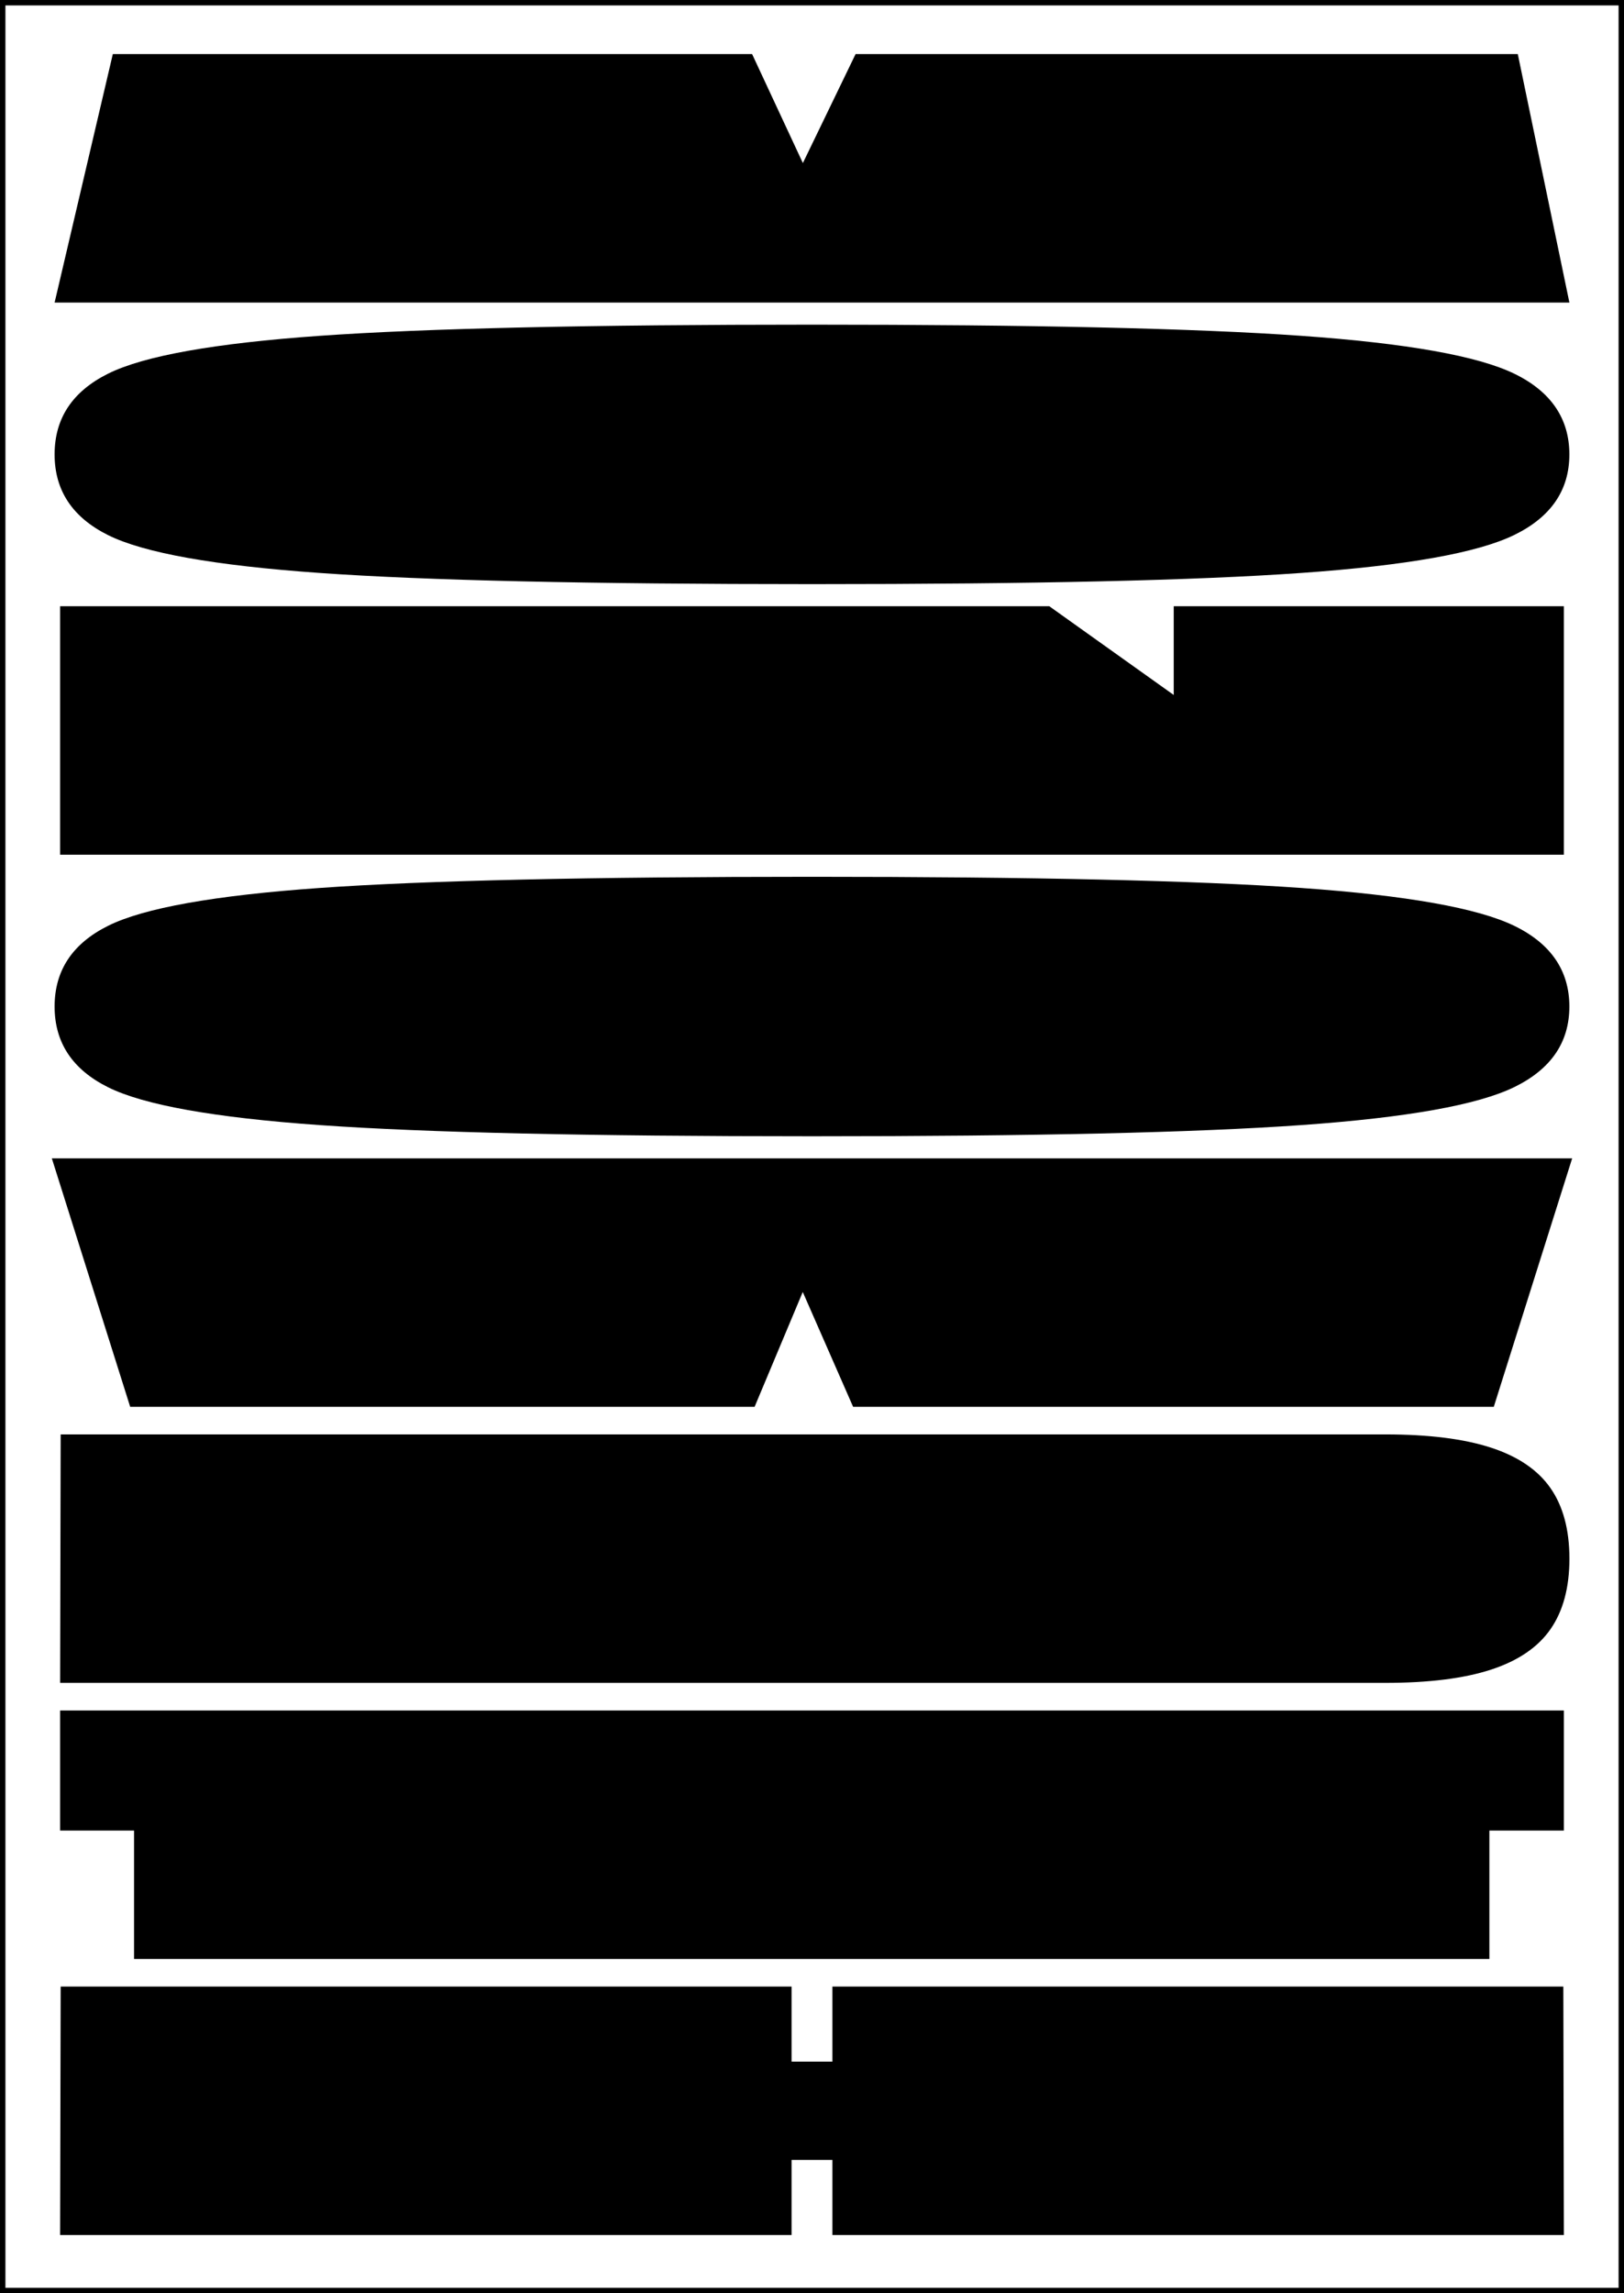 <?xml version="1.0" encoding="UTF-8"?><svg id="Layer_2" xmlns="http://www.w3.org/2000/svg" viewBox="0 0 599.28 845.8"><defs><style>.cls-1{fill:#000;stroke-width:0px;}</style></defs><g id="Layer_5"><path class="cls-1" d="M597.28,2v841.8H2V2h595.28M599.28,0H0v845.8h599.28V0h0Z"/><polygon class="cls-1" points="433.12 256.32 387.2 223.59 22.18 223.59 22.18 315.23 577.09 315.23 577.09 223.59 433.12 223.59 433.12 256.32"/><path class="cls-1" d="M39.9,401.01c13.17,6.55,39.2,11.2,78.09,13.95,38.89,2.75,99.44,4.12,181.64,4.12s141.56-1.37,180.52-4.12c38.96-2.75,65.2-7.43,78.71-14.05,13.51-6.62,20.26-16.51,20.26-29.68s-6.76-23.15-20.26-29.73c-13.51-6.58-39.73-11.25-78.65-14-38.93-2.75-99.12-4.12-180.58-4.12s-142.83,1.37-181.69,4.12c-38.86,2.75-64.88,7.4-78.04,13.95-13.17,6.55-19.75,16.48-19.75,29.78s6.58,23.23,19.75,29.78Z"/><path class="cls-1" d="M39.9,197.37c13.17,6.55,39.2,11.2,78.09,13.95,38.89,2.75,99.44,4.12,181.64,4.12s141.56-1.37,180.52-4.12c38.96-2.75,65.2-7.43,78.71-14.05,13.51-6.62,20.26-16.51,20.26-29.68s-6.76-23.15-20.26-29.73c-13.51-6.58-39.73-11.25-78.65-14-38.93-2.75-99.12-4.12-180.58-4.12s-142.83,1.37-181.69,4.12c-38.86,2.75-64.88,7.4-78.04,13.95-13.17,6.55-19.75,16.48-19.75,29.78s6.58,23.23,19.75,29.78Z"/><polygon class="cls-1" points="560.09 19.95 315.72 19.95 296.27 60.14 277.54 19.95 41.63 19.95 20.15 111.59 579.13 111.59 560.09 19.95"/><polygon class="cls-1" points="22.18 675.15 49.47 675.15 49.47 722.5 549.6 722.5 549.6 675.15 577.09 675.15 577.09 630.86 22.18 630.86 22.18 675.15"/><polygon class="cls-1" points="278.46 518.86 296.23 476.51 314.81 518.86 551.23 518.86 580.15 427.23 19.13 427.23 48.04 518.86 278.46 518.86"/><path class="cls-1" d="M550.21,533.93c-9.98-3.26-22.98-4.89-39-4.89H22.39l-.2,91.64h489.03c16.02,0,29.02-1.63,39-4.89,9.98-3.26,17.29-8.23,21.94-14.92,4.65-6.69,6.98-15.36,6.98-26.01s-2.33-19.33-6.98-26.01c-4.65-6.69-11.96-11.66-21.94-14.92Z"/><polygon class="cls-1" points="307.17 732.68 307.17 760.37 292.1 760.37 292.1 732.68 22.39 732.68 22.18 824.32 292.1 824.32 292.1 796.62 307.17 796.62 307.17 824.32 577.09 824.32 576.89 732.68 307.17 732.68"/></g></svg>